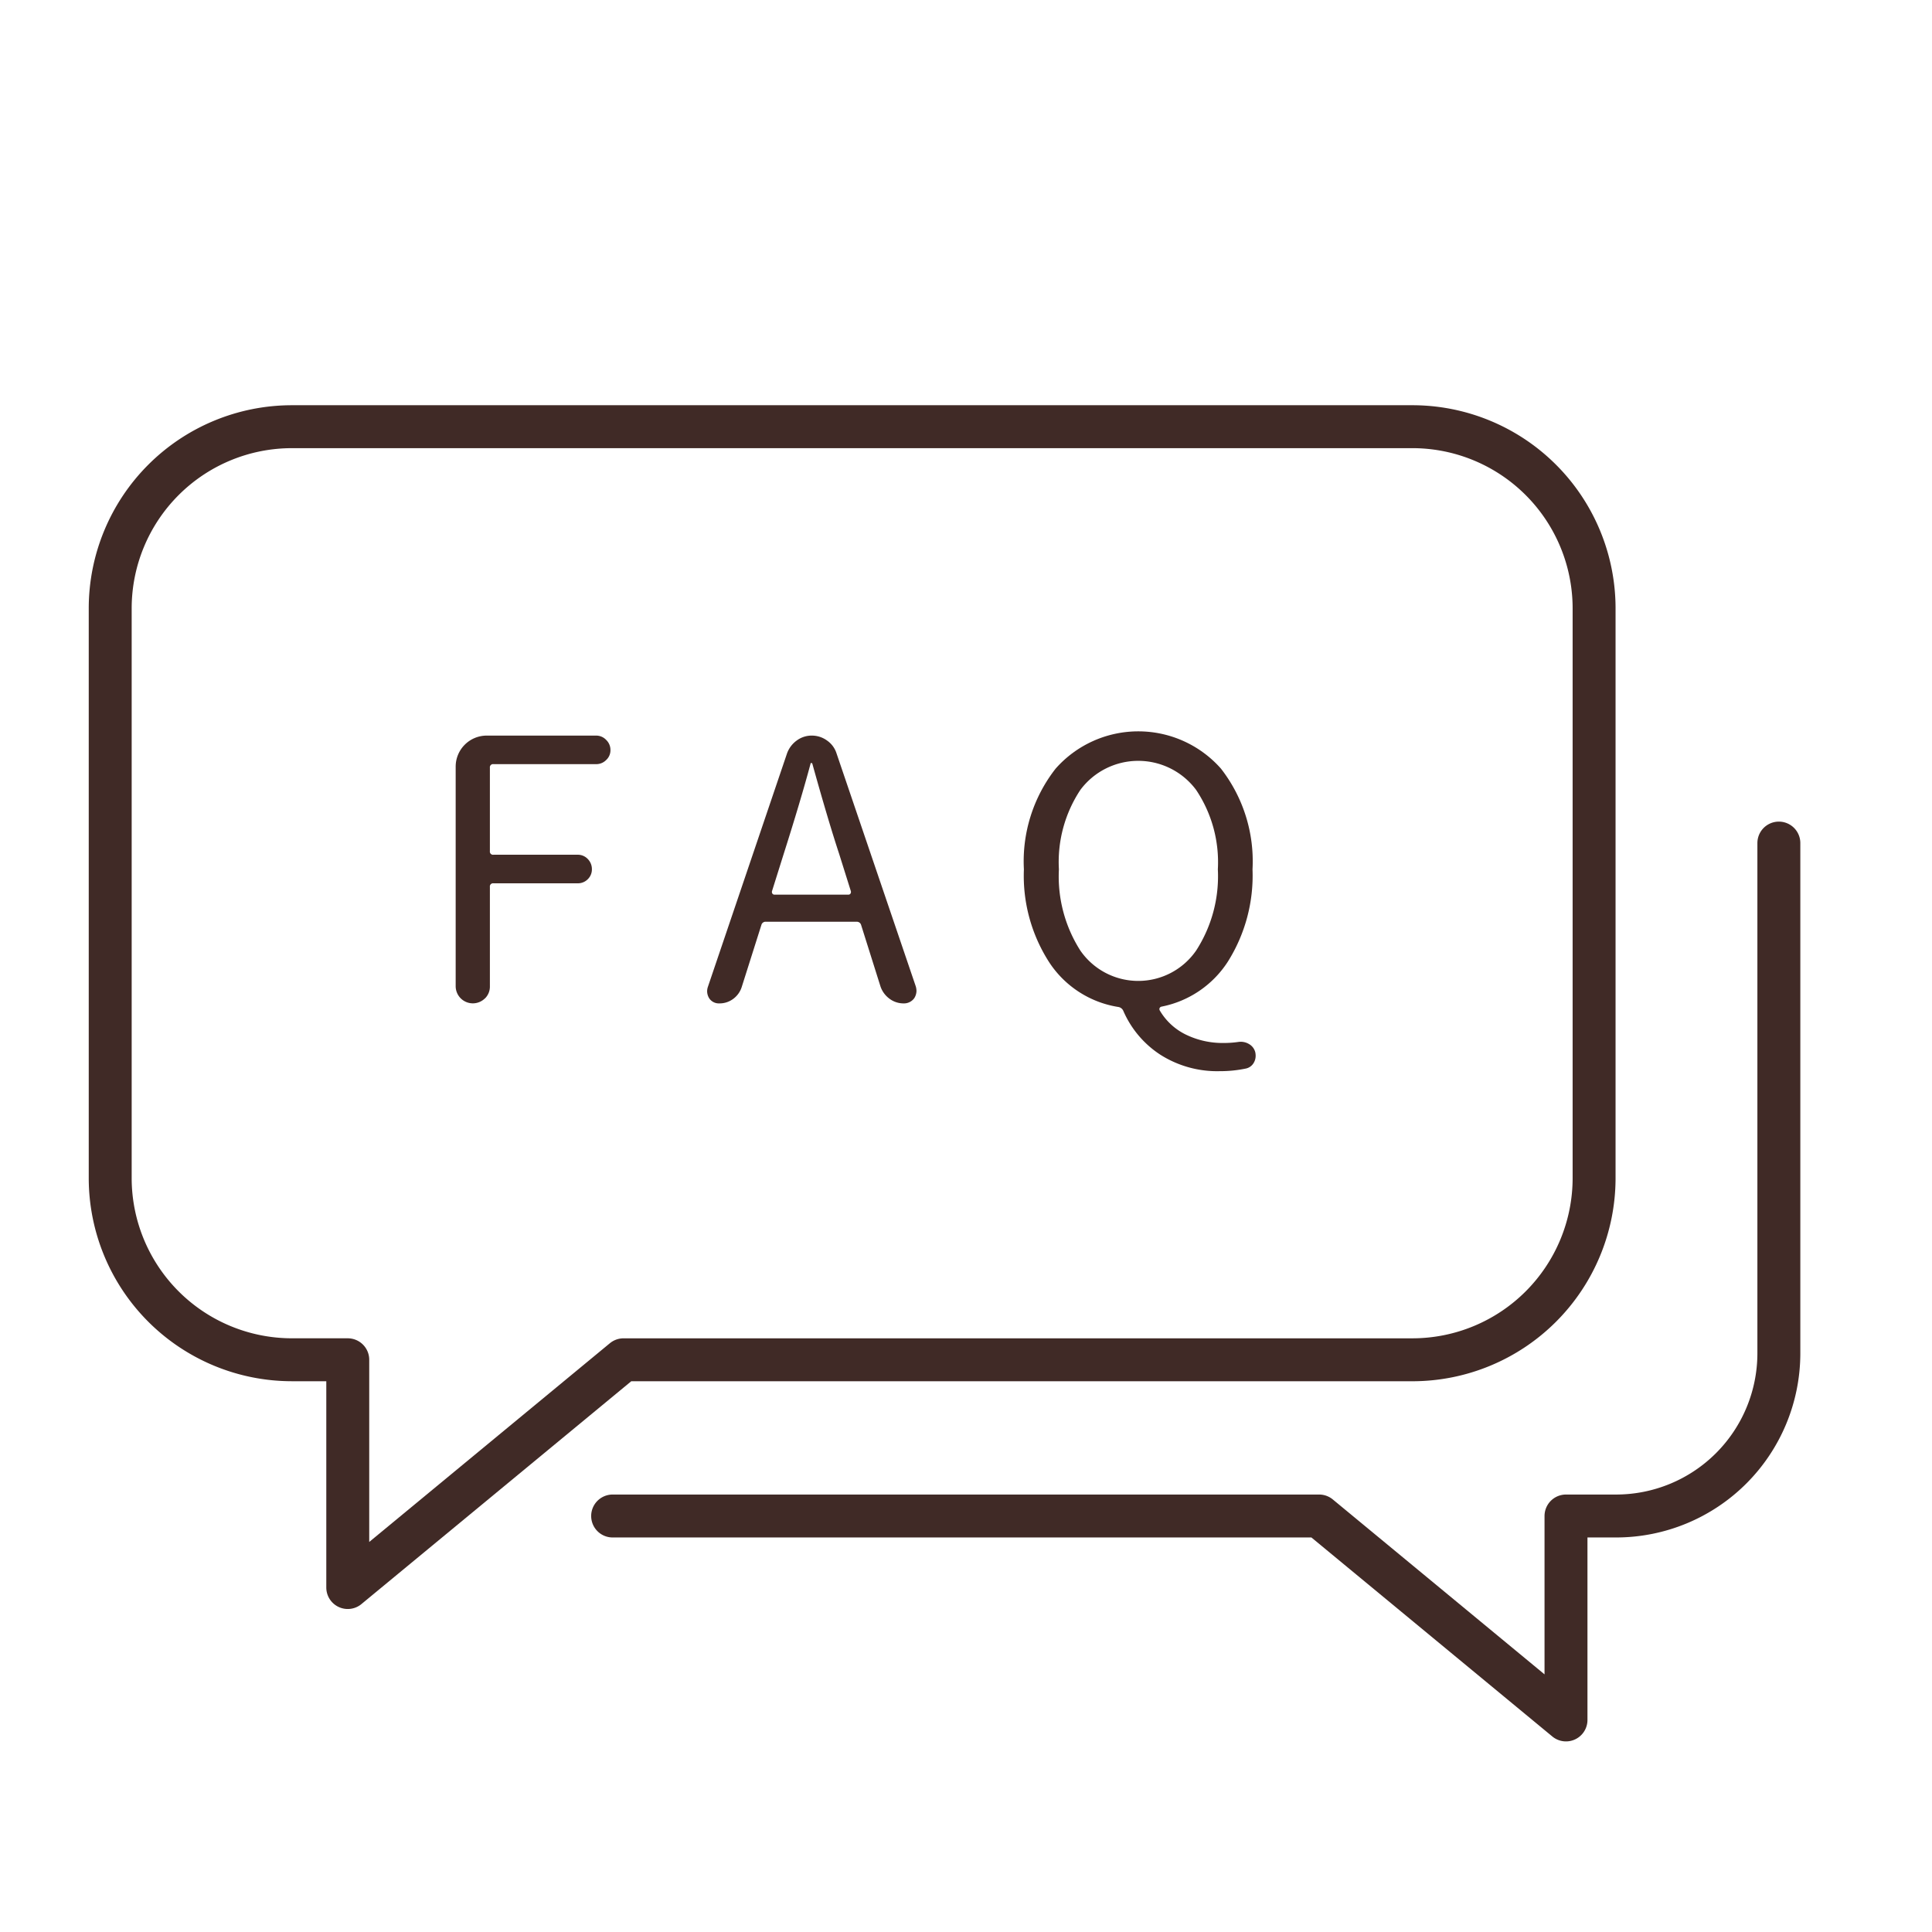 <svg xmlns="http://www.w3.org/2000/svg" xmlns:xlink="http://www.w3.org/1999/xlink" width="90" height="90" viewBox="0 0 90 90">
  <defs>
    <clipPath id="clip-path">
      <rect id="長方形_23216" data-name="長方形 23216" width="80" height="62.515" fill="none"/>
    </clipPath>
  </defs>
  <g id="グループ_8681" data-name="グループ 8681" transform="translate(-371.372 -3493)">
    <g id="グループ_8604" data-name="グループ 8604" transform="translate(375.372 3511.743)">
      <g id="グループ_8567" data-name="グループ 8567" clip-path="url(#clip-path)">
        <path id="パス_180" data-name="パス 180" d="M16.554,25.932a.8.8,0,0,1-1.362-.565V15.136a1.446,1.446,0,0,1,1.445-1.446h5.1a.636.636,0,0,1,.465.2.644.644,0,0,1,.2.473.613.613,0,0,1-.2.465.646.646,0,0,1-.465.192H16.953a.147.147,0,0,0-.167.166v3.887a.147.147,0,0,0,.167.167h3.92a.634.634,0,0,1,.474.2.669.669,0,0,1,.191.473.636.636,0,0,1-.191.466.645.645,0,0,1-.474.192h-3.92a.147.147,0,0,0-.167.166v4.634a.769.769,0,0,1-.232.565" transform="translate(2.035 1.834)" fill="#402a26"/>
        <path id="パス_181" data-name="パス 181" d="M34.675,26.165a1.087,1.087,0,0,1-.665-.223,1.171,1.171,0,0,1-.415-.574l-.9-2.856a.206.206,0,0,0-.215-.15H28.264a.2.2,0,0,0-.215.15L27.134,25.4a1.1,1.1,0,0,1-.4.557,1.057,1.057,0,0,1-.647.208.538.538,0,0,1-.465-.232.634.634,0,0,1-.1-.332.651.651,0,0,1,.033-.2l3.688-10.879a1.264,1.264,0,0,1,.449-.6,1.163,1.163,0,0,1,.706-.232,1.2,1.2,0,0,1,.713.232,1.148,1.148,0,0,1,.44.6L35.24,25.368a.772.772,0,0,1,.034.217.651.651,0,0,1-.1.332.587.587,0,0,1-.5.248m-6.129-5.232a.139.139,0,0,0,.017.117.11.11,0,0,0,.1.049H32.1a.113.113,0,0,0,.1-.049.143.143,0,0,0,.016-.117l-.548-1.744Q31.154,17.627,30.423,15a.052.052,0,0,0-.05-.034A.03.03,0,0,0,30.34,15q-.464,1.726-1.246,4.185Z" transform="translate(3.419 1.834)" fill="#402a26"/>
        <path id="パス_182" data-name="パス 182" d="M48.534,27.983a.75.75,0,0,1,.49.1.613.613,0,0,1,.29.382.813.813,0,0,1,.017.166.633.633,0,0,1-.083.315.556.556,0,0,1-.4.282,5.786,5.786,0,0,1-1.179.117,4.937,4.937,0,0,1-2.774-.764,4.632,4.632,0,0,1-1.728-2.043.307.307,0,0,0-.232-.183,4.731,4.731,0,0,1-3.2-2.05,7.429,7.429,0,0,1-1.2-4.361,7.006,7.006,0,0,1,1.479-4.693,5.137,5.137,0,0,1,7.7,0,7.027,7.027,0,0,1,1.471,4.693,7.529,7.529,0,0,1-1.146,4.294,4.763,4.763,0,0,1-3.089,2.1.13.13,0,0,0-.092.066.128.128,0,0,0,.009.117,2.854,2.854,0,0,0,1.212,1.12,3.912,3.912,0,0,0,1.777.391,4.647,4.647,0,0,0,.682-.05m-8.372-8.04a6.408,6.408,0,0,0,1,3.787,3.279,3.279,0,0,0,5.391,0,6.376,6.376,0,0,0,1.013-3.787,6.049,6.049,0,0,0-1.013-3.7,3.362,3.362,0,0,0-5.391,0,6.079,6.079,0,0,0-1,3.7" transform="translate(5.162 1.811)" fill="#402a26"/>
        <path id="パス_183" data-name="パス 183" d="M24.913,44.467H61.658A8.467,8.467,0,0,0,70.125,36V9.466A8.466,8.466,0,0,0,61.658,1H9.466A8.466,8.466,0,0,0,1,9.466V36a8.467,8.467,0,0,0,8.466,8.466h2.6v10.61Z" transform="translate(0.134 0.134)" fill="none" stroke="#402a26" stroke-linecap="round" stroke-linejoin="round" stroke-width="2"/>
        <path id="パス_184" data-name="パス 184" d="M78.142,21.122V44.886a7.583,7.583,0,0,1-7.583,7.583H68.226v9.5l-11.5-9.5H23.815" transform="translate(0.724 -0.591)" fill="none" stroke="#402a26" stroke-linecap="round" stroke-linejoin="round" stroke-width="2"/>
      </g>
    </g>
    <rect id="長方形_23233" data-name="長方形 23233" width="90" height="90" transform="translate(371.372 3493)" fill="none"/>
  </g>
</svg>
